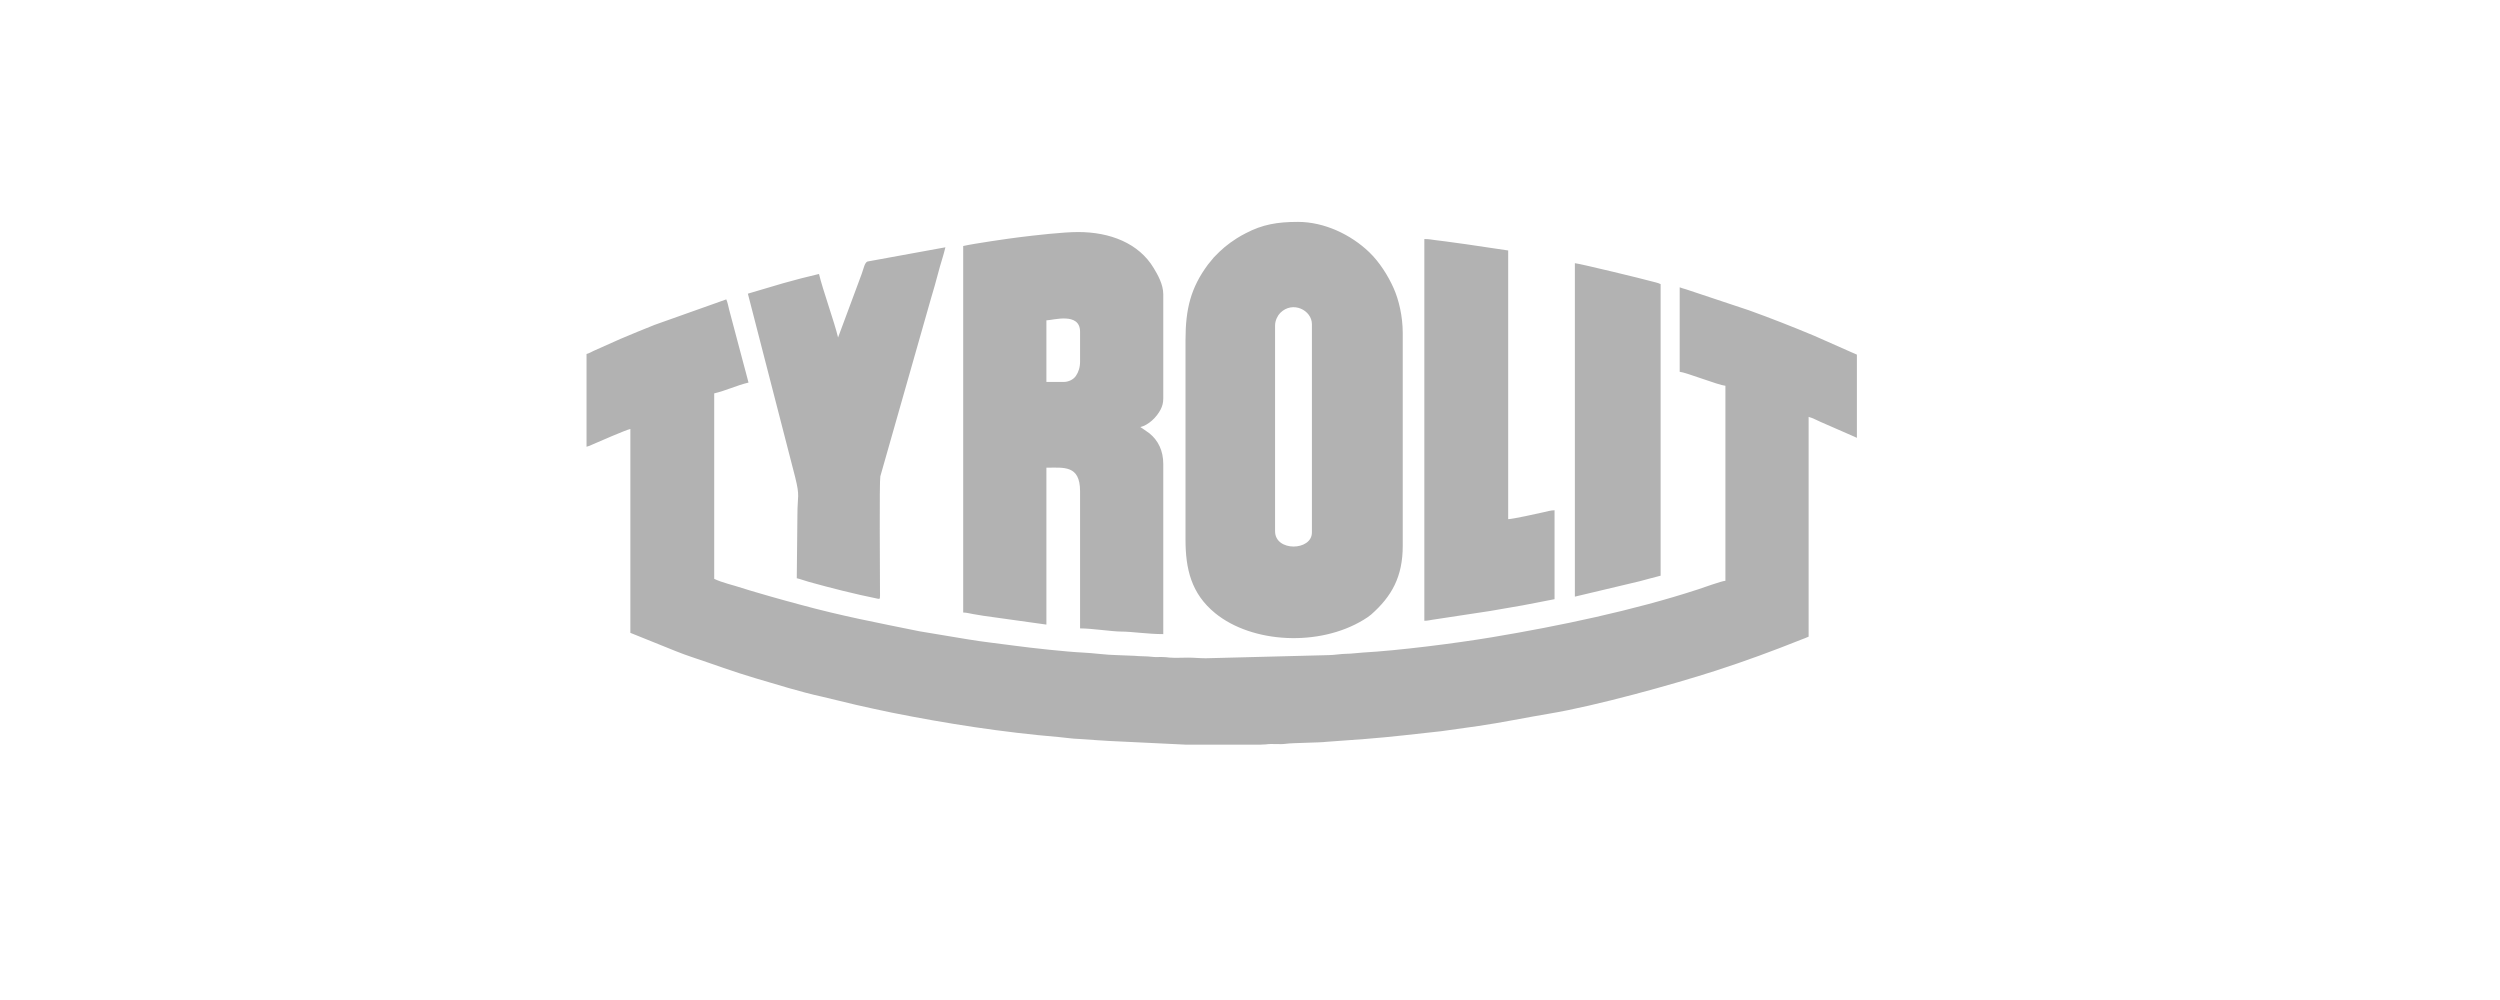 <?xml version="1.0" encoding="UTF-8"?>
<!DOCTYPE svg PUBLIC "-//W3C//DTD SVG 1.1//EN" "http://www.w3.org/Graphics/SVG/1.1/DTD/svg11.dtd">
<!-- Creator: CorelDRAW 2021 (64-Bit) -->
<svg xmlns="http://www.w3.org/2000/svg" xml:space="preserve" width="52.917mm" height="21.167mm" version="1.1" style="shape-rendering:geometricPrecision; text-rendering:geometricPrecision; image-rendering:optimizeQuality; fill-rule:evenodd; clip-rule:evenodd"
viewBox="0 0 5291.66 2116.66"
 xmlns:xlink="http://www.w3.org/1999/xlink"
 xmlns:xodm="http://www.corel.com/coreldraw/odm/2003">
 <defs>
  <style type="text/css">
   <![CDATA[
    .fil0 {fill:#B2B2B2}
   ]]>
  </style>
 </defs>
 <g id="Capa_x0020_1">
  <path class="fil0" d="M3555.32 786.95c13.19,1.1 82.09,28.35 96.8,29.58l0 412.75c-8.8,0.73 -47.29,14.73 -58.3,18.33 -136.44,44.55 -293.38,77.39 -435.31,101.13 -78.66,13.15 -198.91,28.33 -274.04,32.5 -11.21,0.63 -22.83,2.54 -35.03,2.62 -10.83,0.07 -25.38,2.68 -36.21,2.77l-260.88 6.67c-14.43,0.01 -23.57,-1.36 -37.64,-1.34 -11.86,0.01 -27.52,0.87 -38.92,-0.07 -6.08,-0.51 -9.5,-1.33 -17.54,-1.28 -6.53,0.03 -13.41,0.51 -19.81,-0.36 -10.16,-1.4 -26.24,-0.94 -36.87,-2.13l-37.49 -1.49c-21.53,-0.19 -50.53,-4.47 -72.57,-5.42 -31.42,-1.35 -109.8,-9.8 -141.73,-14.22 -35.1,-4.85 -68.09,-8.09 -102.95,-14.02l-100.27 -16.69c-90.56,-18.45 -163.34,-32.01 -254.94,-56.98 -21.1,-5.75 -40.3,-10.87 -61.1,-16.88 -10.69,-3.09 -20.34,-5.72 -30.22,-8.78 -10.07,-3.11 -19.74,-5.65 -29.92,-9.07 -18.67,-6.26 -41.17,-10.94 -58.64,-19.33l0 -392.58c24.64,-5.74 47.92,-17.11 72.6,-22.86 -3.4,-14.59 -7.79,-28.38 -11.56,-43.56l-23.41 -88.18c-2.03,-7.67 -3.91,-14.34 -5.92,-22.31 -1.83,-7.29 -3.48,-16.46 -6.17,-22.07l-151.73 53.97c-24.21,9.73 -48.14,19.38 -72.42,29.76l-53 23.64c-6.21,2.52 -12.84,6.91 -18.63,8.25l0 196.3c5.41,-1.27 6.96,-2.34 11.72,-4.41 14.92,-6.5 70.43,-30.76 81.05,-33.24l0 431.57 95.83 38.62c10.85,4.36 22.83,8.8 33.4,12.31 45.11,14.97 89.03,31.44 135.14,45.02 43.21,12.72 96.72,29.47 141.08,39.08l72.6 17.47c25.45,5.6 49.32,11.18 75.1,16.33 117.19,23.44 235.11,41.74 354.24,51.78 12.56,1.06 29.24,3.75 41.79,3.93l41.48 2.88c6.06,0.65 14.46,0.55 21.52,1.34l151.35 7.3c1.44,0.22 5.53,0.41 11.53,0.57l158.71 0c5.96,-0.16 10.03,-0.35 11.47,-0.57 13.51,-2.04 29.22,0.75 43.02,-1.34 12.06,-1.83 73.61,-2.36 84.7,-4.04l82.67 -6.06c53.7,-4.09 107.82,-10.74 161.01,-16.46l77.81 -10.92c49.59,-7.17 102.26,-18.2 151.17,-26.31 96.52,-16 261.08,-61.5 352.56,-91.11 60.88,-19.71 120.24,-41.55 179.47,-65.22 4.79,-1.91 11.58,-4.25 16.33,-6.53l0 -465.18c7.26,1.69 18.85,7.71 25.57,10.73l63.61 27.81c4.68,2.24 8.89,3.65 13,5.82l0 -176.12c-3.75,-1.98 -7,-2.88 -11.22,-4.91l-78.29 -34.66c-46.03,-19.28 -92.4,-37.54 -139.22,-54.37l-133.1 -44.37c-3.5,-1.08 -10.58,-2.91 -13.28,-4.2l0 178.81zm-856.42 337.46l0 -435.61c0,-10.59 5.61,-21.2 11.05,-26.59 26.43,-26.21 66.93,-5.43 66.93,23.91l0 440.98c0,39.11 -77.98,41.1 -77.98,-2.69zm-189.57 -404.68l0 422.16c0,62.06 11.96,114.68 62.99,156.16 78.26,63.6 219.97,71.24 314.04,13.82 5.23,-3.2 11.57,-7.24 15.86,-11.02 43.71,-38.54 66.92,-80.21 66.92,-145.52l0 -450.39c0,-35.22 -8.24,-70.28 -19.28,-95 -12.05,-26.96 -30.18,-55.51 -51.62,-76.11 -39.12,-37.6 -95.4,-64.17 -150.94,-64.17 -43.61,0 -75.2,5.49 -110.45,24 -6.83,3.58 -12.5,6.58 -18.89,10.69 -20.21,13 -31.87,22.96 -48.49,40.23l-12.72 15.52c-36.22,48.96 -47.42,93.56 -47.42,159.63zm-258.14 88.73l-36.3 0 0 -130.41c13.3,0 71.26,-18.42 71.26,24.2l0 63.19c0,12.28 -3.49,22.49 -8.8,30.19 -5.39,7.83 -15.57,12.83 -26.16,12.83zm-212.42 -287.71l0 775.75c6.87,0 13.69,2.07 20.93,3.27 8.01,1.32 14.16,2.36 21.89,3.65l133.3 18.63 0 -332.09c36.61,0 71.26,-6.17 71.26,49.75l0 290.4c25.13,0 67.14,6.67 87.39,6.72 23.11,0.07 55.69,5.38 88.73,5.38l0 -360.31c0,-27.54 -10.6,-49.58 -29.36,-64.75l-14.24 -9.96c-1.4,-0.88 -1.25,-0.74 -2.47,-1.57 -2.82,-1.91 -0.79,-0.37 -2.33,-1.7 16.58,-3.87 34.51,-20.45 43.05,-37.62 3.17,-6.37 5.35,-13.24 5.35,-22.88l0 -220.49c0,-21.28 -12.02,-41.73 -20.07,-55.22 -31.66,-53.05 -92.71,-76.54 -160.09,-76.54 -32.63,0 -91.2,6.9 -124.78,11 -20.57,2.51 -96.94,13.54 -118.56,18.58zm-264.86 193.6c-7.44,-31.91 -32.72,-101.77 -40.34,-134.45 -25.75,6 -50.52,12.43 -75.86,19.6l-74.72 22.08 100.03 388.01c10.69,42.93 4.84,38.16 4.84,81.21l-1.34 133.1c8.22,1.92 17.98,5.6 25.83,7.78 48.15,13.37 96.37,25.54 145.05,35.45 6.38,1.29 5.26,1.09 5.24,-19.03 -0.02,-32.45 -1.47,-229.65 0.74,-239.92l107.29 -376.72c5.26,-18.23 10.51,-35 15.12,-53.45 4.72,-18.88 11.01,-36.05 15.33,-54.58l-164.86 30.09c-5.97,2.09 -8.18,14.71 -12.44,26.55 -2.35,6.54 -4.64,12.93 -7.28,19.61l-42.63 114.67zm1240.94 599.63c6.73,0 10.44,-1.15 16.7,-2.12l122.55 -18.62c23.76,-3.98 45.14,-7.81 68.77,-11.89l67.59 -13.08 0 -188.23c-7.25,0 -17.21,2.73 -23.93,4.3 -11.73,2.76 -65.51,14.52 -74.21,14.52l0 -568.7 -87.8 -13.04c-15.17,-2.2 -28.58,-3.84 -43.73,-6.02 -7.12,-1.03 -14.49,-1.77 -22.69,-2.85 -7.61,-1 -13.39,-2.29 -23.25,-2.29l0 808.02zm318.64 -51.09l136.87 -32.53c14.26,-3.54 29.96,-8.42 44.63,-11.84l0 -617.11c-6.2,-3.28 -14.59,-4.46 -21.67,-6.56 -13.13,-3.89 -149.54,-36.95 -159.83,-37.8l0 705.84z"/>
 </g>
</svg>
